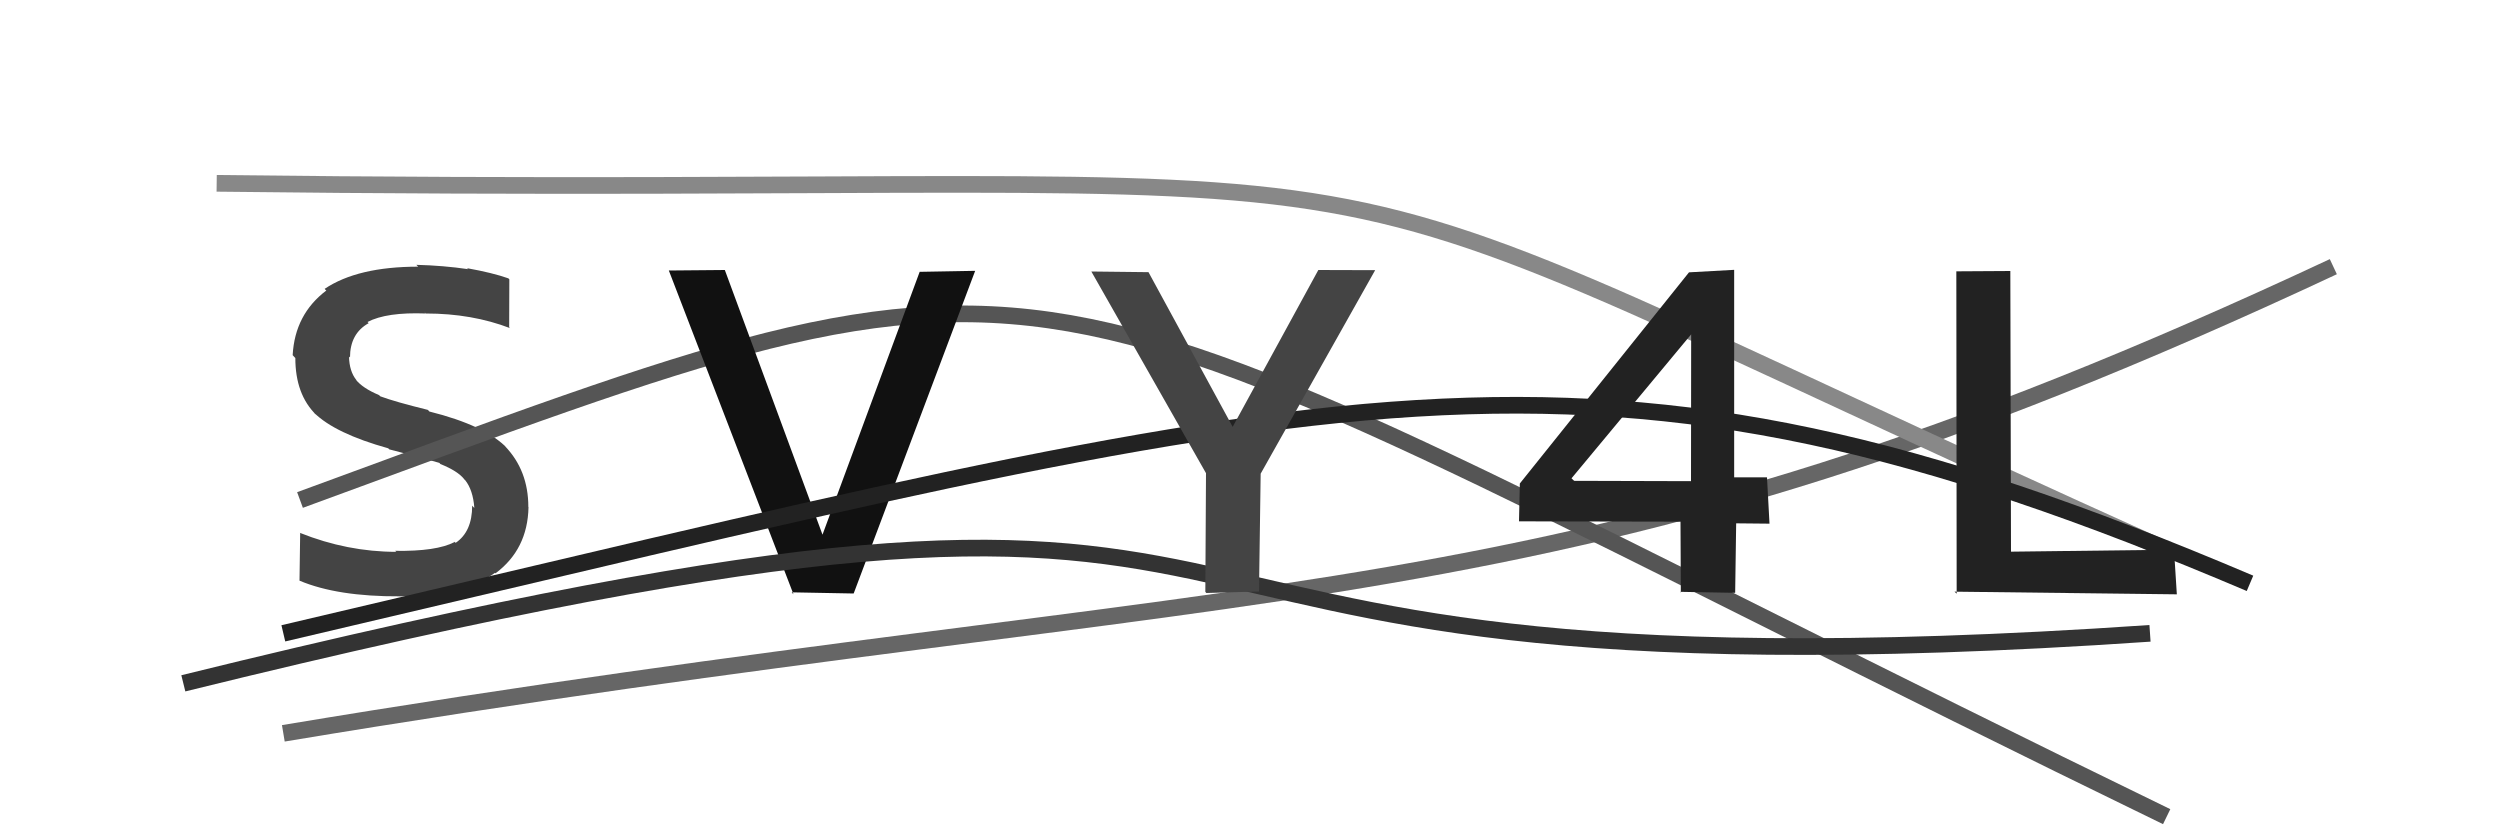 <svg xmlns="http://www.w3.org/2000/svg" width="150" height="50" viewBox="0,0,150,50"><path d="M17 44 C77 34,93 38,140 16" stroke="#666" fill="none"/><path fill="#444" d="M24.09 35.88L23.99 35.78Q20.25 35.80 17.97 34.84L17.97 34.83L18.01 32.00L17.99 31.97Q20.84 33.11 23.78 33.11L23.76 33.09L23.71 33.05Q26.19 33.09 27.28 32.52L27.21 32.45L27.34 32.57Q28.33 31.90 28.33 30.34L28.42 30.44L28.46 30.47Q28.38 29.40 27.91 28.81L27.88 28.79L27.86 28.76Q27.47 28.26 26.42 27.84L26.39 27.80L26.35 27.77Q25.45 27.50 23.35 26.96L23.27 26.87L23.30 26.90Q20.10 26.01 18.84 24.76L18.89 24.82L18.97 24.89Q17.72 23.67 17.72 21.48L17.69 21.45L17.56 21.31Q17.69 18.86 19.58 17.43L19.52 17.38L19.48 17.33Q21.46 16.00 25.09 16.00L25.07 15.98L24.98 15.89Q26.60 15.93 28.09 16.15L28.13 16.19L28.02 16.09Q29.57 16.37 30.50 16.70L30.56 16.76L30.55 19.64L30.61 19.69Q28.32 18.81 25.56 18.81L25.43 18.69L25.55 18.81Q23.19 18.72 22.05 19.32L22.04 19.31L22.12 19.39Q21.00 20.01 21.00 21.45L20.86 21.31L20.94 21.39Q20.96 22.28 21.38 22.80L21.37 22.80L21.35 22.78Q21.76 23.29 22.73 23.70L22.80 23.76L22.82 23.78Q23.71 24.11 25.66 24.59L25.69 24.61L25.76 24.69Q29.13 25.53 30.45 26.91L30.29 26.75L30.29 26.76Q31.70 28.22 31.70 30.41L31.71 30.43L31.71 30.43Q31.66 32.96 29.73 34.40L29.74 34.41L29.70 34.37Q27.73 35.78 23.98 35.78L24.02 35.81Z"/><path d="M13 11 C95 12,70 6,130 33" stroke="#888" fill="none"/><path d="M18 30 C67 12,58 14,130 49" stroke="#555" fill="none"/><path fill="#111" d="M47.61 35.66L40.13 16.23L43.49 16.20L49.35 32.08L55.18 16.31L58.51 16.25L51.22 35.61L47.50 35.54Z"/><path d="M11 41 C88 22,56 43,129 38" stroke="#333" fill="none"/><path d="M17 38 C81 23,95 18,135 35" stroke="#222" fill="none"/><path fill="#444" d="M72.32 35.51L72.36 28.39L65.48 16.29L68.91 16.33L73.96 25.61L79.10 16.20L82.51 16.21L75.64 28.42L75.54 35.49L72.38 35.58Z"/><path fill="#222" d="M100.85 35.55L100.83 31.30L91.14 31.28L91.19 29.01L101.34 16.34L104.05 16.19L104.05 28.64L106.02 28.64L106.17 31.42L104.17 31.40L104.11 35.57L100.81 35.51ZM94.45 28.85L101.46 28.87L101.47 20.06L94.29 28.70Z"/><path fill="#222" d="M117.40 35.62L117.38 16.28L120.62 16.26L120.66 33.10L130.44 32.98L130.61 35.66L117.27 35.50Z"/></svg>